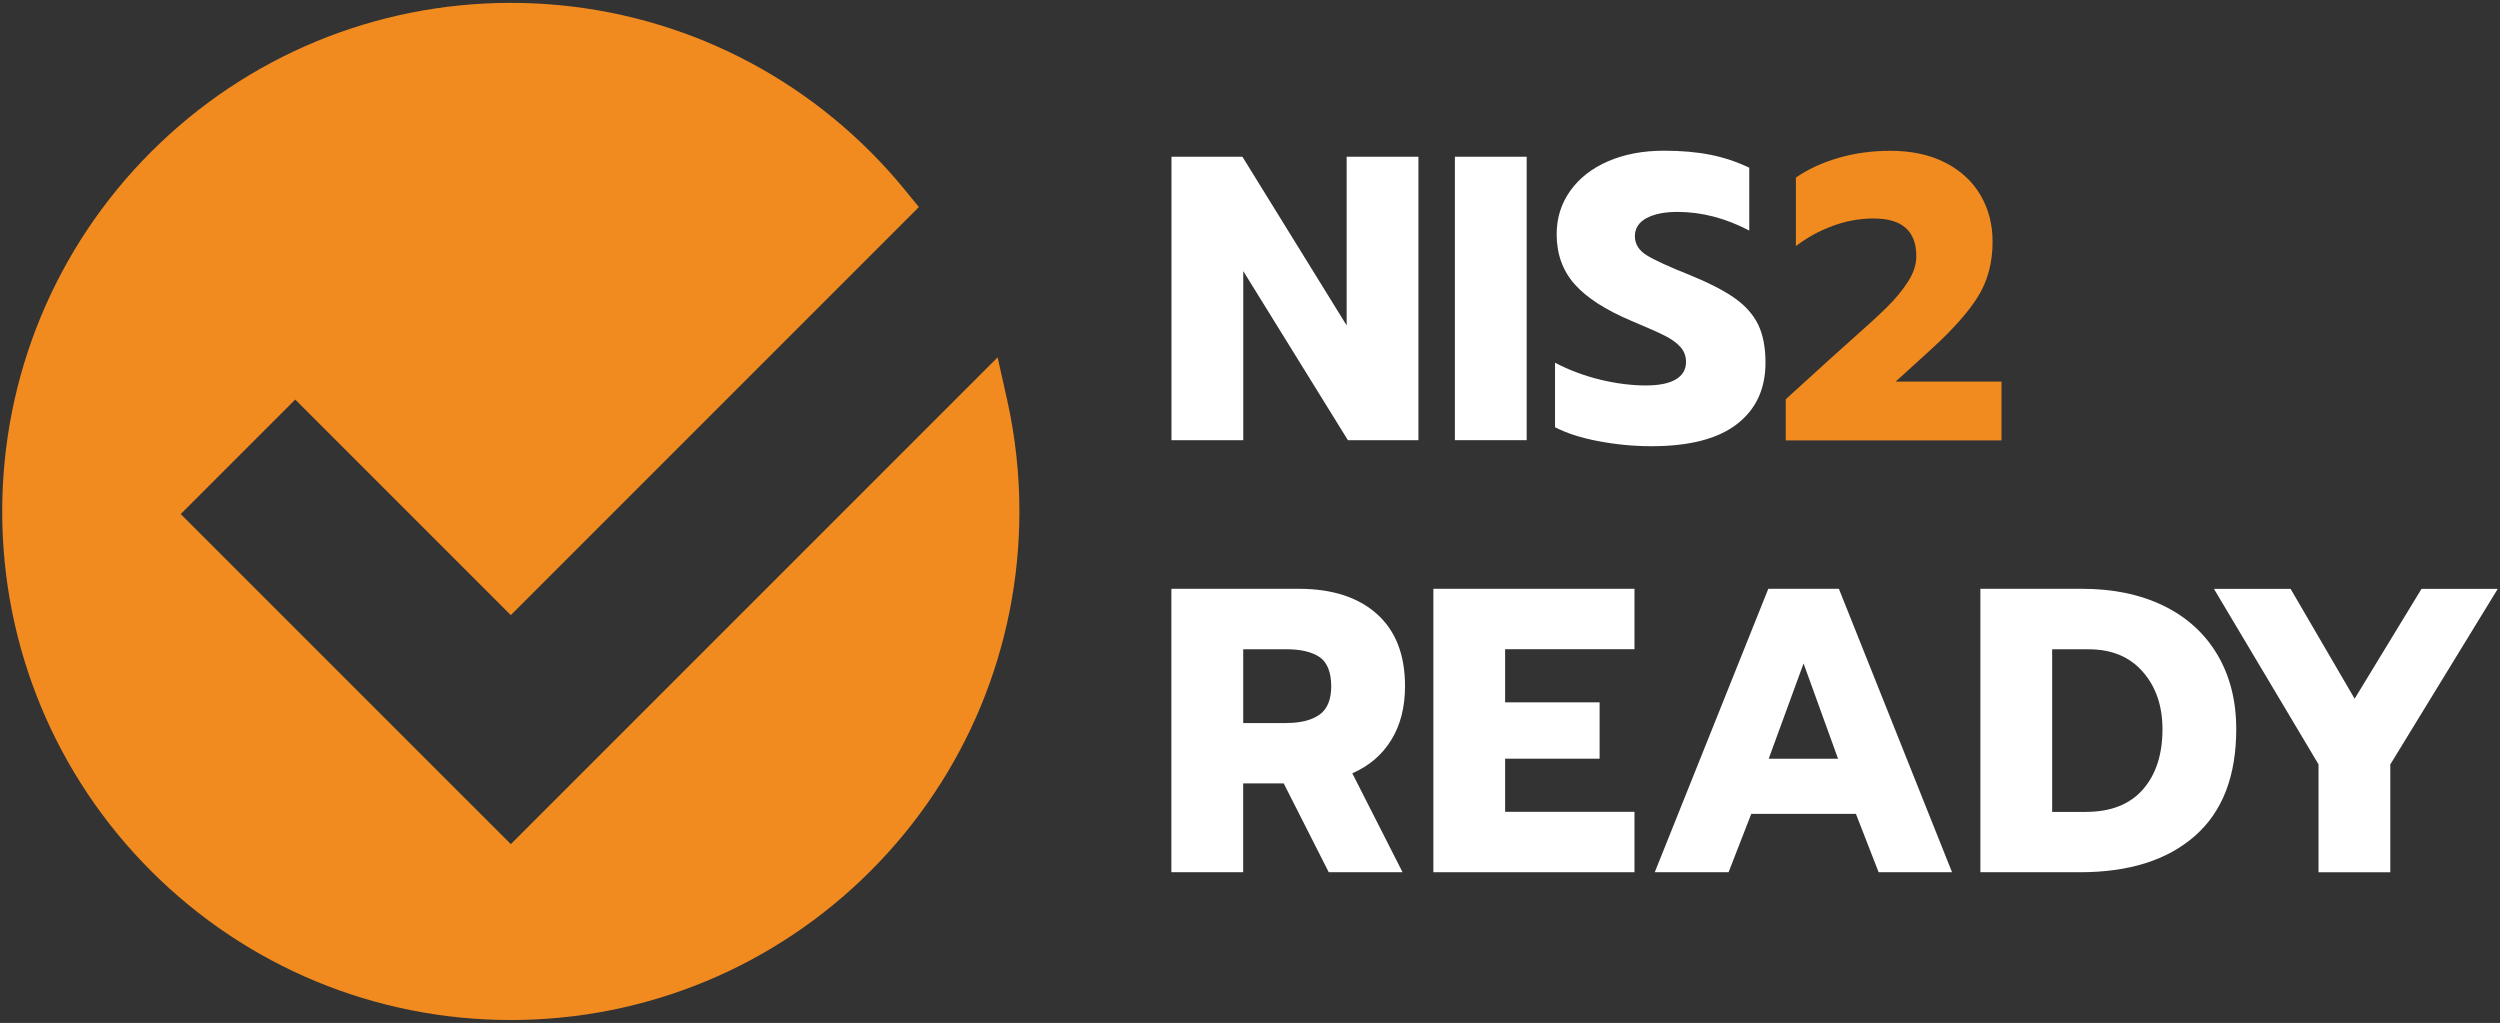 <?xml version="1.0" encoding="UTF-8"?><svg id="OBJECTS" xmlns="http://www.w3.org/2000/svg" viewBox="0 0 567 232"><rect x="0" y="0" width="567" height="232" fill="#333333" stroke="none"/><defs><style>.cls-1{fill:#fff;}.cls-2{fill-rule:evenodd;}.cls-2,.cls-3{fill:#f18b20;}</style></defs><path class="cls-1" d="M265.69,35.55h16.09l23.64,38.26v-38.26h16.28v64.28h-16l-23.73-38.35v38.35h-16.28V35.55Z"/><path class="cls-1" d="M329.97,35.55h16.28v64.28h-16.28V35.55Z"/><path class="cls-1" d="M362.52,100.06c-3.99-.77-7.26-1.82-9.84-3.17v-14.62c3.31,1.72,6.76,3,10.35,3.86,3.59.86,7,1.29,10.25,1.29,3,0,5.27-.46,6.81-1.38,1.53-.92,2.3-2.24,2.3-3.95,0-1.29-.41-2.41-1.24-3.36-.83-.95-2.04-1.82-3.63-2.62-1.59-.8-4.08-1.9-7.45-3.31-5.95-2.51-10.27-5.3-12.97-8.37-2.7-3.06-4.05-6.84-4.05-11.31,0-3.68,1.03-6.96,3.08-9.84,2.05-2.88,4.92-5.12,8.6-6.71,3.68-1.59,7.91-2.39,12.69-2.39,3.92,0,7.42.31,10.48.92,3.07.61,6.01,1.59,8.83,2.94v14.25c-5.4-2.82-10.82-4.23-16.28-4.23-2.94,0-5.29.48-7.04,1.42-1.75.95-2.62,2.32-2.62,4.09s.89,3.22,2.67,4.32,5.06,2.61,9.84,4.51c4.35,1.78,7.74,3.53,10.16,5.24,2.42,1.72,4.18,3.71,5.29,5.98,1.1,2.27,1.66,5.15,1.66,8.64,0,5.95-2.16,10.59-6.48,13.93-4.32,3.34-10.78,5.01-19.36,5.01-4.05,0-8.06-.38-12.05-1.15Z"/><path class="cls-3" d="M405.01,90.55l10.21-9.29,4.41-3.95c3.62-3.19,6.39-5.73,8.32-7.63,1.93-1.9,3.52-3.83,4.78-5.79,1.26-1.96,1.89-3.89,1.89-5.79,0-5.7-3.22-8.55-9.66-8.55-3.13,0-6.21.55-9.24,1.66s-5.84,2.64-8.41,4.6v-15.54c2.76-1.9,5.98-3.39,9.66-4.46,3.68-1.07,7.6-1.61,11.77-1.61,4.78,0,8.92.89,12.42,2.67,3.49,1.78,6.16,4.23,8,7.36,1.84,3.13,2.76,6.65,2.76,10.58,0,4.72-1.09,8.84-3.26,12.37-2.18,3.53-5.69,7.49-10.53,11.91l-8.19,7.45h24v13.34h-48.93v-9.29Z"/><path class="cls-1" d="M265.69,133.54h28.88c7.54,0,13.44,1.9,17.7,5.7,4.26,3.8,6.39,9.26,6.39,16.37,0,4.78-1.04,8.86-3.13,12.23-2.08,3.37-5.03,5.89-8.83,7.54l11.4,22.44h-16.74l-10.21-20.14h-9.2v20.14h-16.28v-64.28ZM291.71,163.98c3.25,0,5.76-.63,7.54-1.88,1.78-1.26,2.67-3.42,2.67-6.48s-.87-5.38-2.62-6.58c-1.75-1.2-4.28-1.79-7.59-1.79h-9.75v16.74h9.75Z"/><path class="cls-1" d="M325.09,133.54h45.61v13.7h-29.34v12.05h21.43v12.78h-21.43v12.05h29.34v13.7h-45.61v-64.28Z"/><path class="cls-1" d="M401.06,133.54h16l25.66,64.28h-16.65l-5.15-13.24h-23.73l-5.15,13.24h-16.74l25.75-64.28ZM416.87,172.08l-7.82-21.61-7.91,21.61h15.73Z"/><path class="cls-1" d="M449.15,133.54h23.08c7.05,0,13.21,1.29,18.49,3.86,5.27,2.58,9.33,6.27,12.18,11.08,2.85,4.81,4.28,10.44,4.28,16.88,0,10.67-3.13,18.75-9.38,24.23-6.25,5.49-14.93,8.23-26.03,8.23h-22.62v-64.28ZM473.16,184.13c5.58,0,9.85-1.69,12.83-5.06,2.97-3.37,4.46-7.94,4.46-13.7,0-5.27-1.49-9.61-4.46-13.01-2.97-3.4-7.07-5.1-12.28-5.1h-8.28v36.88h7.73Z"/><path class="cls-1" d="M525.85,173.37l-23.73-39.82h17.38l14.53,24.92,15.17-24.92h17.29l-24.37,39.82v24.46h-16.28v-24.46Z"/><path class="cls-2" d="M66.96,90.62l-25.97,25.97,74.87,74.86,110.4-110.4,2.15,9.6c1.86,8.32,2.79,16.82,2.79,25.34,0,30.69-12.08,59.87-33.78,81.57-21.7,21.7-50.87,33.78-81.57,33.78s-59.87-12.08-81.57-33.78C12.58,175.87.5,146.69.5,116S12.58,56.13,34.28,34.43C55.98,12.74,85.16.65,115.85.65s59.87,12.08,81.57,33.78c2.78,2.78,5.41,5.69,7.89,8.74l3.09,3.79-92.55,92.55-48.89-48.89h0Z"/></svg>